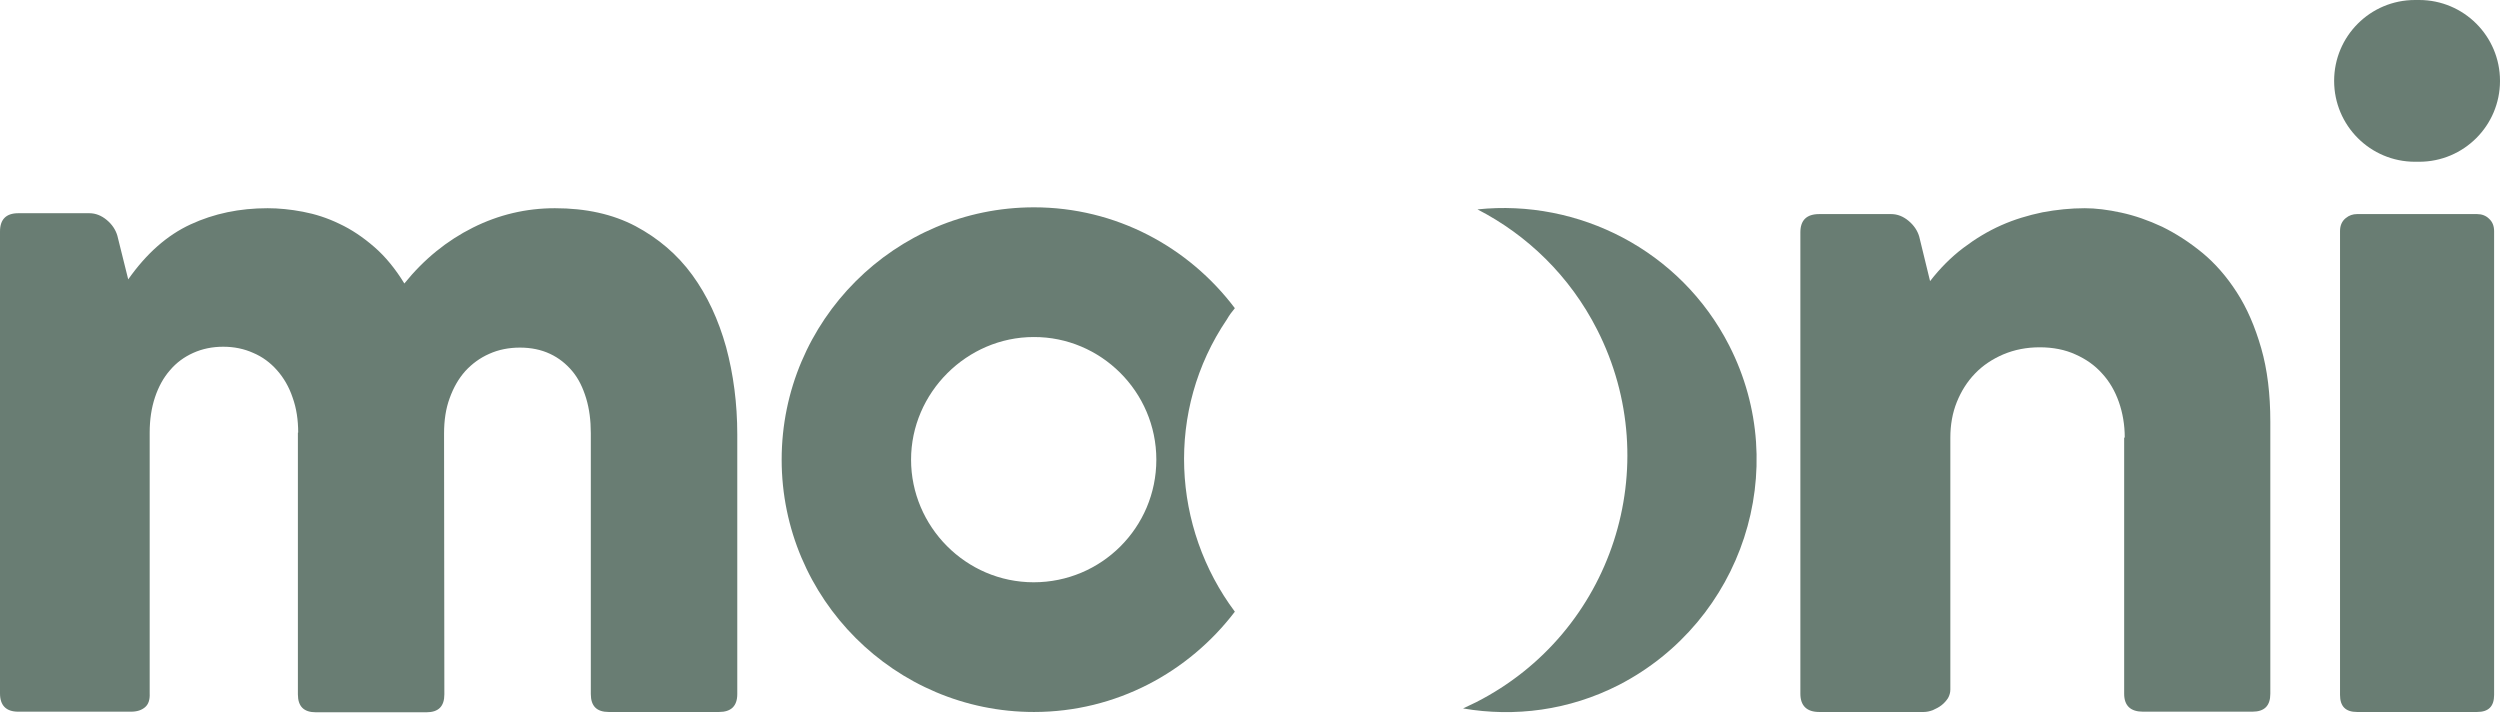 <?xml version="1.0" encoding="UTF-8"?>
<svg xmlns="http://www.w3.org/2000/svg" width="101" height="29" viewBox="0 0 101 29" fill="none">
  <path d="M12.047 17.477C12.047 16.966 11.976 16.491 11.822 16.063C11.679 15.635 11.465 15.267 11.192 14.958C10.919 14.649 10.598 14.412 10.229 14.257C9.861 14.091 9.457 14.008 9.018 14.008C8.578 14.008 8.174 14.091 7.806 14.257C7.437 14.424 7.129 14.649 6.867 14.958C6.606 15.255 6.404 15.623 6.261 16.051C6.119 16.479 6.047 16.954 6.047 17.477V28.015C6.059 28.265 6 28.455 5.857 28.574C5.715 28.692 5.537 28.752 5.287 28.752H0.737C0.249 28.752 0 28.502 0 28.015V9.35C0 8.863 0.249 8.614 0.737 8.614H3.612C3.861 8.614 4.099 8.709 4.313 8.887C4.527 9.065 4.669 9.279 4.74 9.517L5.18 11.287C5.917 10.241 6.748 9.505 7.699 9.065C8.649 8.626 9.683 8.412 10.812 8.412C11.263 8.412 11.738 8.459 12.237 8.554C12.736 8.649 13.223 8.804 13.711 9.041C14.198 9.267 14.673 9.588 15.124 9.98C15.576 10.372 15.98 10.871 16.336 11.453C17.132 10.467 18.059 9.719 19.105 9.196C20.15 8.673 21.255 8.412 22.419 8.412C23.667 8.412 24.748 8.649 25.675 9.136C26.59 9.624 27.362 10.277 27.968 11.109C28.574 11.94 29.025 12.915 29.334 14.02C29.631 15.124 29.786 16.301 29.786 17.548V28.039C29.786 28.526 29.536 28.764 29.049 28.764H24.594C24.107 28.764 23.869 28.526 23.869 28.039V17.501C23.869 16.99 23.809 16.515 23.679 16.087C23.548 15.659 23.37 15.291 23.12 14.994C22.871 14.697 22.574 14.459 22.217 14.293C21.861 14.127 21.457 14.043 21.006 14.043C20.554 14.043 20.138 14.127 19.77 14.293C19.39 14.459 19.069 14.697 18.796 14.994C18.522 15.303 18.32 15.659 18.166 16.087C18.012 16.503 17.94 16.978 17.94 17.513L17.952 28.051C17.952 28.538 17.715 28.776 17.227 28.776H12.76C12.273 28.776 12.035 28.538 12.035 28.051V17.477H12.047Z" fill="#697D73"></path>
  <path d="M49.888 12.451C48.023 9.98 45.088 8.376 41.773 8.376C36.154 8.376 31.579 12.95 31.579 18.57C31.579 24.19 36.154 28.764 41.773 28.764C45.088 28.764 48.023 27.16 49.888 24.712C47.357 21.326 47.072 16.586 49.567 12.903C49.662 12.736 49.769 12.594 49.888 12.451ZM46.716 18.57C46.716 21.314 44.494 23.524 41.761 23.524C39.017 23.524 36.807 21.267 36.807 18.57C36.807 15.861 39.065 13.616 41.761 13.616C44.47 13.604 46.716 15.825 46.716 18.57Z" fill="#697D73"></path>
  <path d="M85.84 17.679C85.84 17.168 85.757 16.681 85.602 16.241C85.448 15.802 85.222 15.41 84.925 15.089C84.628 14.756 84.272 14.507 83.844 14.317C83.428 14.127 82.941 14.031 82.406 14.031C81.872 14.031 81.385 14.127 80.933 14.317C80.493 14.507 80.113 14.756 79.793 15.089C79.472 15.421 79.234 15.802 79.056 16.241C78.878 16.681 78.794 17.168 78.794 17.679V27.861C78.794 27.98 78.759 28.099 78.699 28.205C78.628 28.312 78.545 28.407 78.438 28.491C78.331 28.574 78.212 28.633 78.082 28.692C77.951 28.74 77.832 28.764 77.713 28.764H73.496C72.997 28.764 72.735 28.514 72.735 28.027V9.386C72.735 8.899 72.985 8.649 73.496 8.649H76.406C76.656 8.649 76.894 8.744 77.107 8.923C77.321 9.101 77.464 9.315 77.535 9.552L77.975 11.358C78.379 10.835 78.83 10.384 79.317 10.016C79.804 9.647 80.315 9.338 80.85 9.101C81.385 8.863 81.943 8.697 82.513 8.578C83.084 8.471 83.654 8.412 84.224 8.412C84.664 8.412 85.151 8.471 85.697 8.59C86.244 8.709 86.79 8.899 87.349 9.16C87.907 9.434 88.442 9.778 88.965 10.206C89.487 10.633 89.963 11.18 90.367 11.81C90.782 12.451 91.103 13.2 91.353 14.067C91.602 14.934 91.721 15.921 91.721 17.037V28.027C91.721 28.514 91.483 28.752 90.996 28.752H86.576C86.078 28.752 85.816 28.514 85.816 28.027V17.679H85.84Z" fill="#697D73"></path>
  <path d="M101 3.267C101 1.461 99.539 0 97.733 0C97.709 0 97.673 0 97.65 0C97.626 0 97.59 0 97.566 0C95.76 0 94.299 1.461 94.299 3.267C94.299 5.073 95.76 6.535 97.566 6.535C97.59 6.535 97.626 6.535 97.65 6.535C97.673 6.535 97.709 6.535 97.733 6.535C99.539 6.535 101 5.073 101 3.267ZM94.763 8.816C94.62 8.934 94.537 9.101 94.537 9.338V28.075C94.537 28.538 94.763 28.764 95.226 28.764H95.392H99.907H100.073C100.537 28.764 100.762 28.538 100.762 28.075V9.338C100.762 9.125 100.691 8.958 100.56 8.839C100.43 8.709 100.263 8.649 100.073 8.649H99.907H95.392H95.226C95.059 8.649 94.905 8.697 94.763 8.816Z" fill="#697D73"></path>
  <path d="M65.405 27.671C70.395 25.093 72.415 18.962 69.86 13.96C67.888 10.099 63.765 8.032 59.69 8.459C61.698 9.493 63.421 11.145 64.525 13.319C67.329 18.831 65.143 25.568 59.63 28.372C59.452 28.455 59.286 28.538 59.108 28.621C61.187 28.978 63.385 28.704 65.405 27.671Z" fill="#697D73"></path>
</svg>
